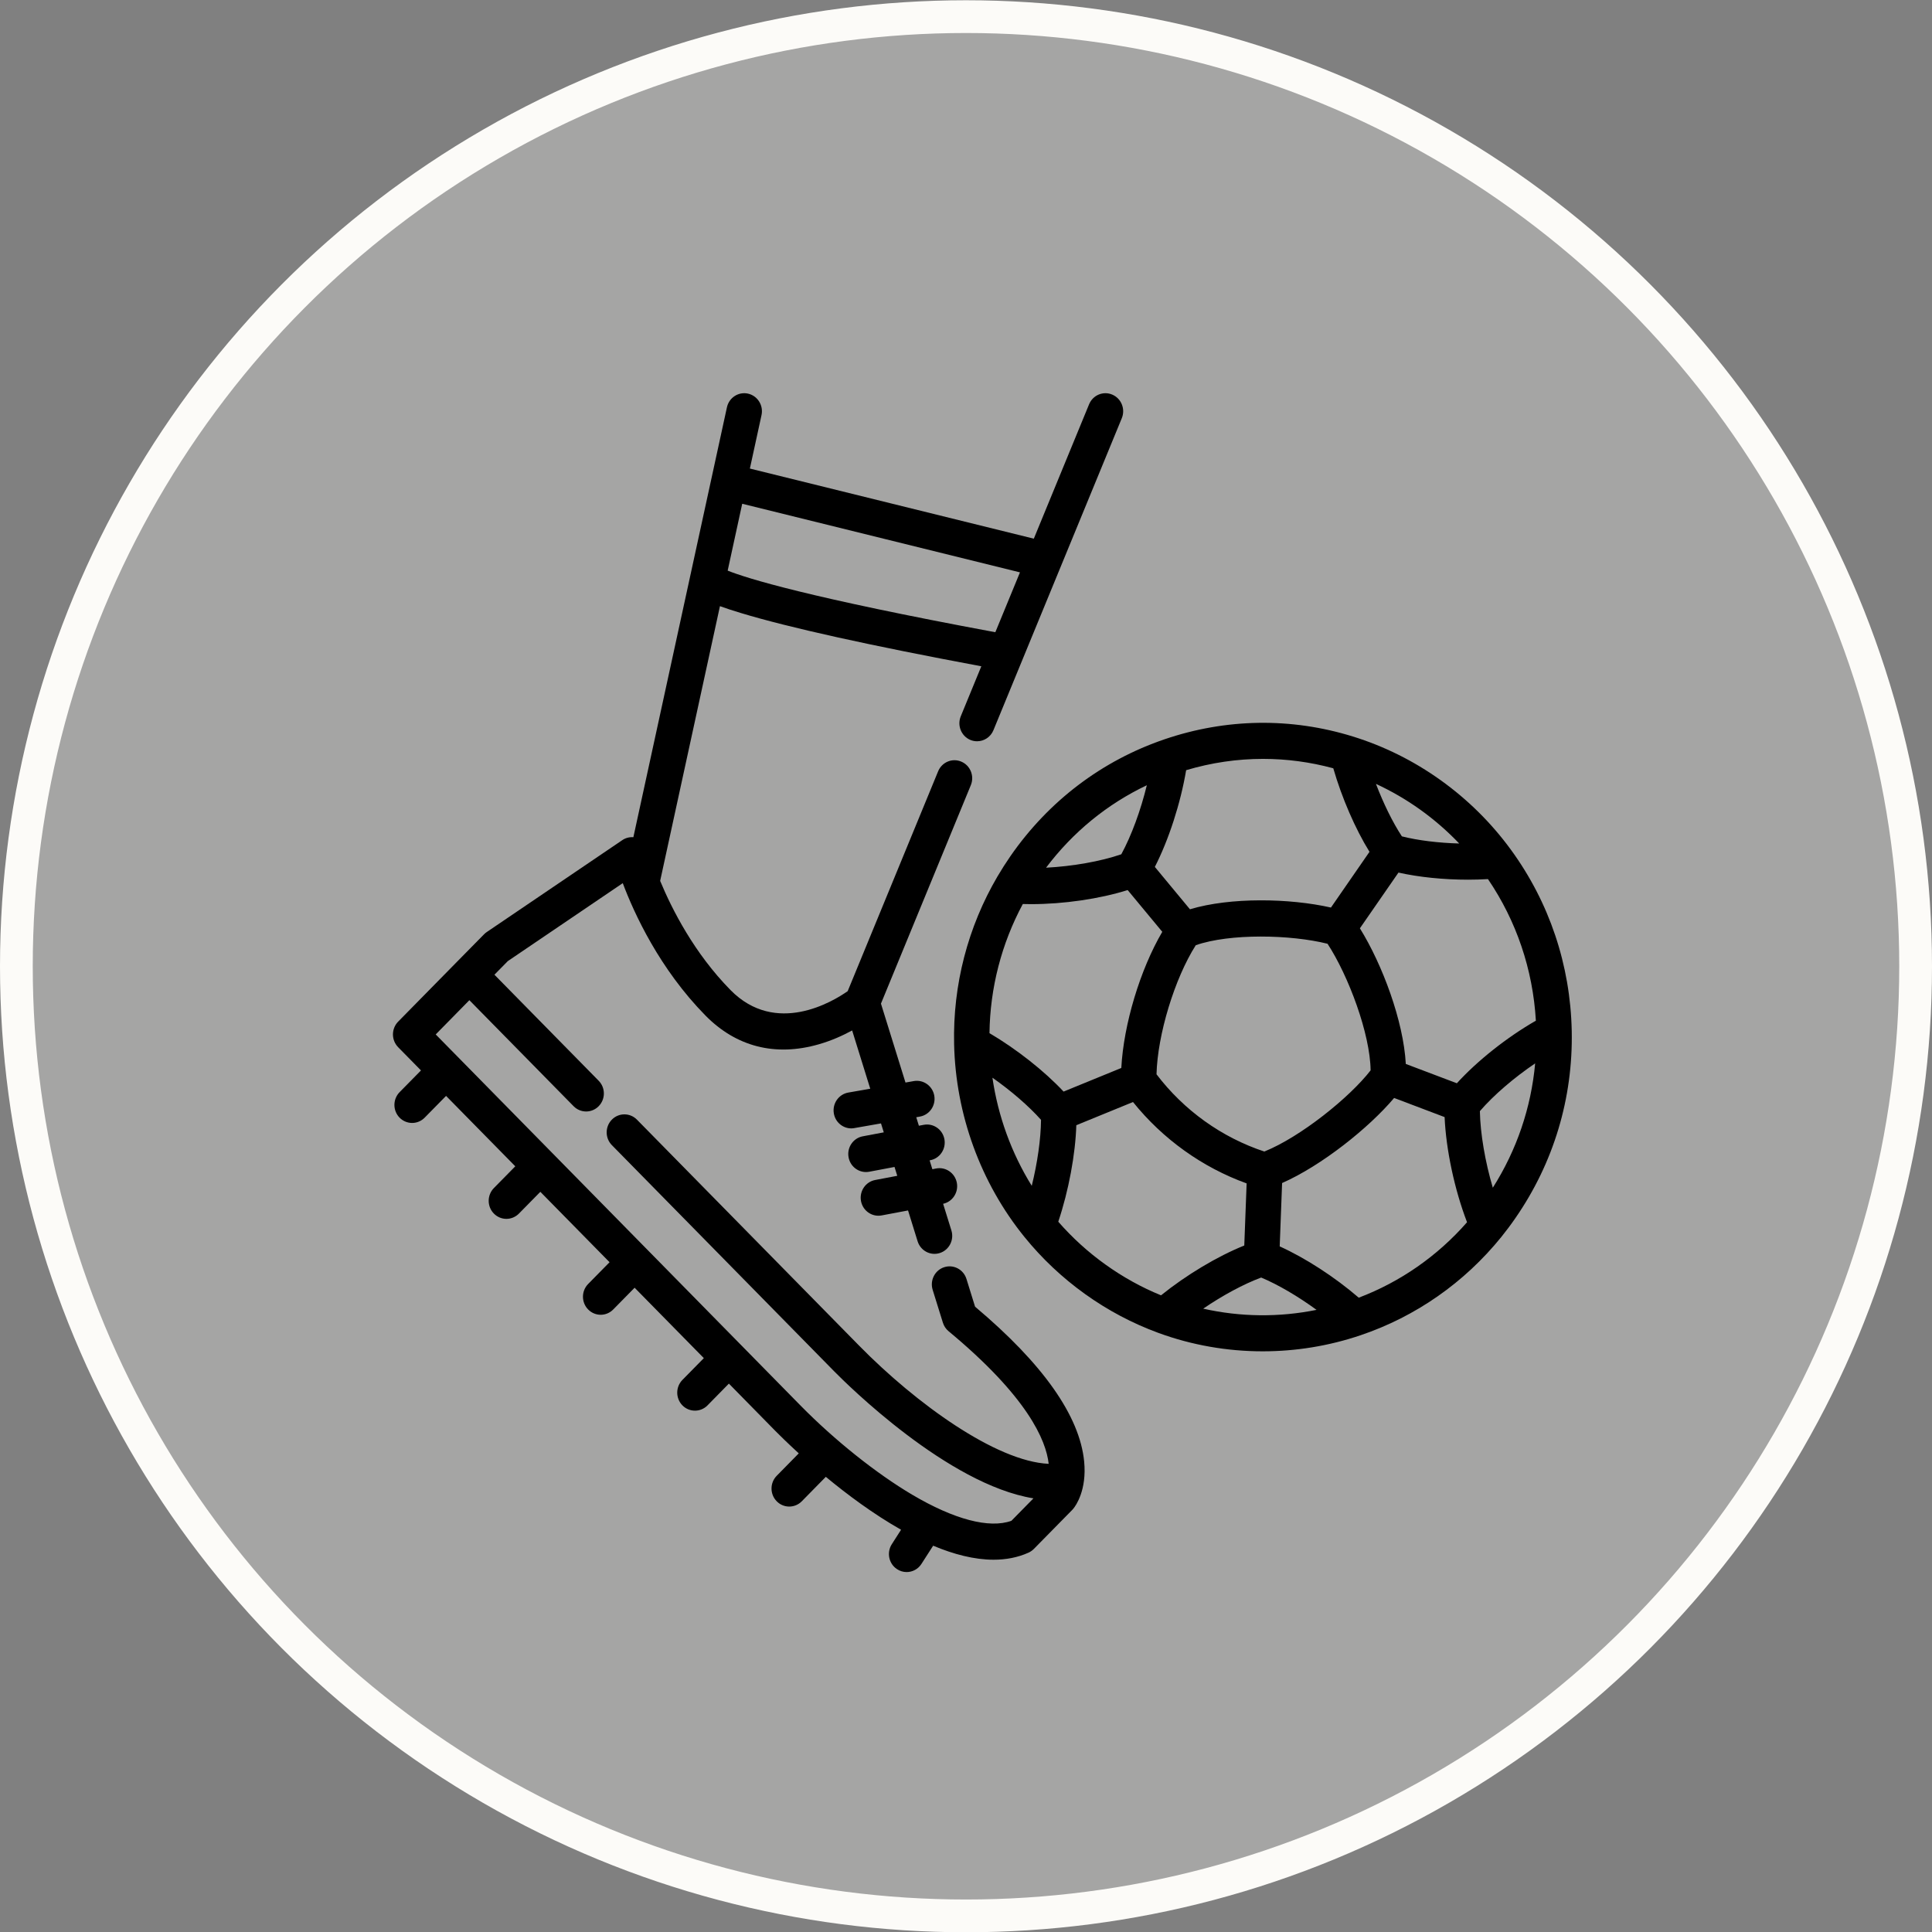 <svg xmlns="http://www.w3.org/2000/svg" width="59" height="59" viewBox="0 0 59 59" fill="none"><rect x="0" y="0" width="59" height="59" fill="#808080" stroke="none"/><g id="icone-chute"><circle id="Ellipse 1" cx="29.5" cy="29.508" r="29" fill="#FCFBF8" fill-opacity="0.3" stroke="#FCFBF8"></circle><g id="Vector"><path d="M47.998 31.479C47.956 29.467 47.313 27.554 46.139 25.947C45.543 25.131 44.822 24.418 43.997 23.827C43.172 23.236 42.269 22.787 41.313 22.491C39.43 21.907 37.443 21.937 35.568 22.575C33.651 23.227 32.022 24.463 30.855 26.148C30.717 26.348 30.586 26.553 30.465 26.759C29.555 28.308 29.095 30.082 29.137 31.887C29.185 34.035 29.948 36.126 31.285 37.775C31.819 38.434 32.442 39.021 33.136 39.518C33.831 40.016 34.583 40.414 35.374 40.704C36.397 41.079 37.478 41.267 38.561 41.267C39.57 41.267 40.58 41.104 41.547 40.777C43.231 40.208 44.718 39.171 45.846 37.777C45.996 37.591 46.142 37.396 46.279 37.197C47.446 35.511 48.04 33.534 47.998 31.479ZM43.374 24.727C43.804 25.035 44.2 25.381 44.562 25.759C43.93 25.742 43.305 25.666 42.811 25.541C42.528 25.11 42.248 24.537 42.019 23.938C42.491 24.157 42.945 24.42 43.374 24.727ZM36.223 23.52C36.994 23.29 37.783 23.175 38.572 23.175C39.292 23.175 40.011 23.271 40.716 23.462C40.979 24.37 41.387 25.31 41.822 26.013L40.645 27.715C39.383 27.429 37.571 27.396 36.339 27.768L35.267 26.474C35.692 25.644 36.051 24.536 36.223 23.52ZM41.856 32.687C41.217 33.514 39.714 34.722 38.611 35.166C37.311 34.737 36.153 33.907 35.318 32.807C35.348 31.599 35.87 29.882 36.517 28.865C37.553 28.502 39.415 28.538 40.541 28.821C41.182 29.803 41.843 31.572 41.856 32.687ZM35.022 23.98C34.836 24.745 34.553 25.518 34.243 26.088C33.604 26.308 32.752 26.456 31.945 26.498C32.765 25.41 33.813 24.554 35.022 23.98ZM31.508 36.213C30.888 35.213 30.478 34.085 30.307 32.911C30.877 33.311 31.416 33.776 31.791 34.198C31.786 34.783 31.681 35.514 31.508 36.213ZM30.217 31.551C30.235 30.169 30.584 28.818 31.235 27.607C31.318 27.609 31.402 27.611 31.488 27.611C32.476 27.611 33.58 27.451 34.437 27.181L35.494 28.456C34.818 29.608 34.312 31.288 34.243 32.614L32.48 33.335C31.892 32.706 31.045 32.038 30.217 31.551ZM33.76 38.618C33.228 38.238 32.745 37.798 32.318 37.309C32.635 36.362 32.841 35.256 32.869 34.362L34.6 33.654C35.509 34.785 36.717 35.651 38.07 36.139L37.998 38.036C37.18 38.364 36.226 38.935 35.456 39.557C34.86 39.314 34.291 38.999 33.76 38.618ZM36.744 39.964C37.333 39.562 37.974 39.215 38.514 39.014C39.031 39.23 39.642 39.59 40.205 40.001C39.061 40.233 37.878 40.22 36.744 39.964ZM41.494 39.629C40.764 39 39.86 38.414 39.08 38.063L39.153 36.128C40.359 35.597 41.807 34.441 42.574 33.53L44.116 34.114C44.158 35.104 44.419 36.33 44.801 37.325C43.899 38.356 42.766 39.146 41.494 39.629ZM44.49 33.081L42.931 32.491C42.86 31.185 42.219 29.461 41.529 28.349L42.707 26.647C43.333 26.788 44.088 26.864 44.834 26.864C45.038 26.864 45.241 26.858 45.44 26.846C46.31 28.126 46.812 29.609 46.903 31.17C46.02 31.676 45.115 32.394 44.49 33.081ZM45.588 36.271C45.355 35.483 45.205 34.617 45.193 33.932C45.615 33.442 46.236 32.911 46.881 32.474C46.758 33.826 46.319 35.118 45.588 36.271Z" fill="black"></path><path d="M29.63 22.595C29.698 22.624 29.769 22.637 29.839 22.637C30.05 22.637 30.252 22.51 30.338 22.299L34.258 12.771C34.373 12.49 34.243 12.168 33.967 12.051C33.692 11.933 33.375 12.065 33.259 12.346L31.571 16.45L22.9 14.309L23.255 12.678C23.32 12.381 23.136 12.087 22.844 12.021C22.553 11.955 22.263 12.143 22.199 12.44L19.342 25.567C19.223 25.558 19.104 25.588 19.003 25.657L14.869 28.46C14.838 28.481 14.807 28.505 14.78 28.534L13.951 29.376C13.951 29.377 13.95 29.378 13.949 29.378L12.158 31.2C12.057 31.303 12 31.444 12 31.59C12 31.735 12.057 31.875 12.158 31.979L12.856 32.689L12.203 33.353C11.992 33.568 11.992 33.917 12.203 34.132C12.309 34.239 12.447 34.293 12.586 34.293C12.724 34.293 12.863 34.239 12.968 34.132L13.622 33.467L15.736 35.617L15.082 36.282C14.871 36.497 14.871 36.846 15.082 37.06C15.188 37.168 15.326 37.222 15.465 37.222C15.603 37.222 15.742 37.168 15.848 37.06L16.501 36.396L18.615 38.546L17.961 39.211C17.75 39.426 17.75 39.774 17.961 39.989C18.067 40.097 18.206 40.151 18.344 40.151C18.483 40.151 18.621 40.097 18.727 39.989L19.38 39.325L21.494 41.475L20.84 42.14C20.629 42.355 20.629 42.703 20.84 42.918C20.946 43.026 21.085 43.079 21.223 43.079C21.361 43.079 21.5 43.026 21.606 42.918L22.259 42.253L23.683 43.703C23.782 43.803 24.033 44.053 24.393 44.383L23.72 45.068C23.508 45.283 23.508 45.632 23.72 45.847C23.825 45.954 23.964 46.008 24.102 46.008C24.241 46.008 24.379 45.954 24.485 45.847L25.219 45.1C25.871 45.64 26.672 46.237 27.517 46.716L27.235 47.156C27.071 47.411 27.141 47.752 27.392 47.918C27.483 47.979 27.585 48.008 27.687 48.008C27.864 48.008 28.037 47.92 28.14 47.758L28.497 47.203C29.124 47.466 29.753 47.631 30.343 47.631C30.717 47.631 31.076 47.565 31.408 47.416C31.47 47.388 31.525 47.349 31.573 47.301L32.746 46.108C32.758 46.095 32.77 46.082 32.781 46.068C32.851 45.982 33.194 45.507 33.108 44.629C32.972 43.24 31.852 41.65 29.777 39.904L29.514 39.057C29.424 38.767 29.12 38.606 28.835 38.698C28.55 38.789 28.392 39.099 28.482 39.389L28.794 40.392C28.825 40.494 28.886 40.585 28.968 40.653C31.373 42.648 31.944 43.974 32.025 44.703C30.417 44.63 27.971 42.859 26.242 41.1L19.451 34.192C19.239 33.977 18.897 33.977 18.685 34.192C18.474 34.407 18.474 34.756 18.685 34.97L25.476 41.879C25.864 42.273 28.944 45.333 31.56 45.757L30.886 46.443C30.21 46.685 29.14 46.404 27.854 45.644C26.759 44.996 25.486 43.98 24.448 42.924L13.306 31.59L14.334 30.544L17.517 33.782C17.623 33.889 17.761 33.943 17.9 33.943C18.038 33.943 18.177 33.889 18.282 33.782C18.494 33.567 18.494 33.218 18.282 33.004L15.099 29.766L15.507 29.351L19.018 26.97C19.369 27.903 20.142 29.587 21.543 31.012C22.483 31.968 23.678 32.272 25.001 31.892C25.398 31.779 25.748 31.618 26.023 31.468L26.576 33.248L25.905 33.365C25.611 33.417 25.413 33.702 25.464 34.002C25.509 34.27 25.738 34.459 25.997 34.459C26.027 34.459 26.058 34.456 26.089 34.45L26.904 34.307L26.989 34.58L26.347 34.701C26.053 34.756 25.859 35.043 25.914 35.342C25.962 35.607 26.189 35.792 26.445 35.792C26.478 35.792 26.511 35.789 26.544 35.783L27.317 35.637L27.401 35.907L26.727 36.035C26.433 36.09 26.239 36.377 26.293 36.676C26.341 36.941 26.569 37.126 26.824 37.126C26.857 37.126 26.89 37.123 26.924 37.117L27.73 36.965L28.022 37.906C28.112 38.196 28.416 38.357 28.701 38.265C28.986 38.174 29.144 37.865 29.054 37.575L28.801 36.762C29.087 36.7 29.274 36.418 29.221 36.124C29.166 35.825 28.884 35.628 28.59 35.683L28.473 35.706L28.389 35.435L28.407 35.432C28.701 35.377 28.895 35.09 28.841 34.791C28.787 34.492 28.504 34.294 28.21 34.35L28.061 34.378L27.981 34.119L28.09 34.099C28.385 34.048 28.582 33.763 28.532 33.463C28.481 33.164 28.201 32.963 27.907 33.014L27.652 33.059L26.903 30.649L29.647 23.979C29.763 23.699 29.633 23.376 29.357 23.259C29.081 23.141 28.764 23.274 28.649 23.554L25.887 30.268C25.438 30.584 23.694 31.644 22.308 30.234C21.201 29.108 20.522 27.773 20.16 26.901L21.986 18.511C22.165 18.576 22.379 18.647 22.637 18.724C24.095 19.165 26.56 19.711 29.968 20.347L29.34 21.875C29.225 22.155 29.355 22.477 29.63 22.595ZM22.222 17.426L22.666 15.384L31.148 17.479L30.396 19.307C24.68 18.246 22.811 17.662 22.222 17.426Z" fill="black"></path></g></g></svg>
